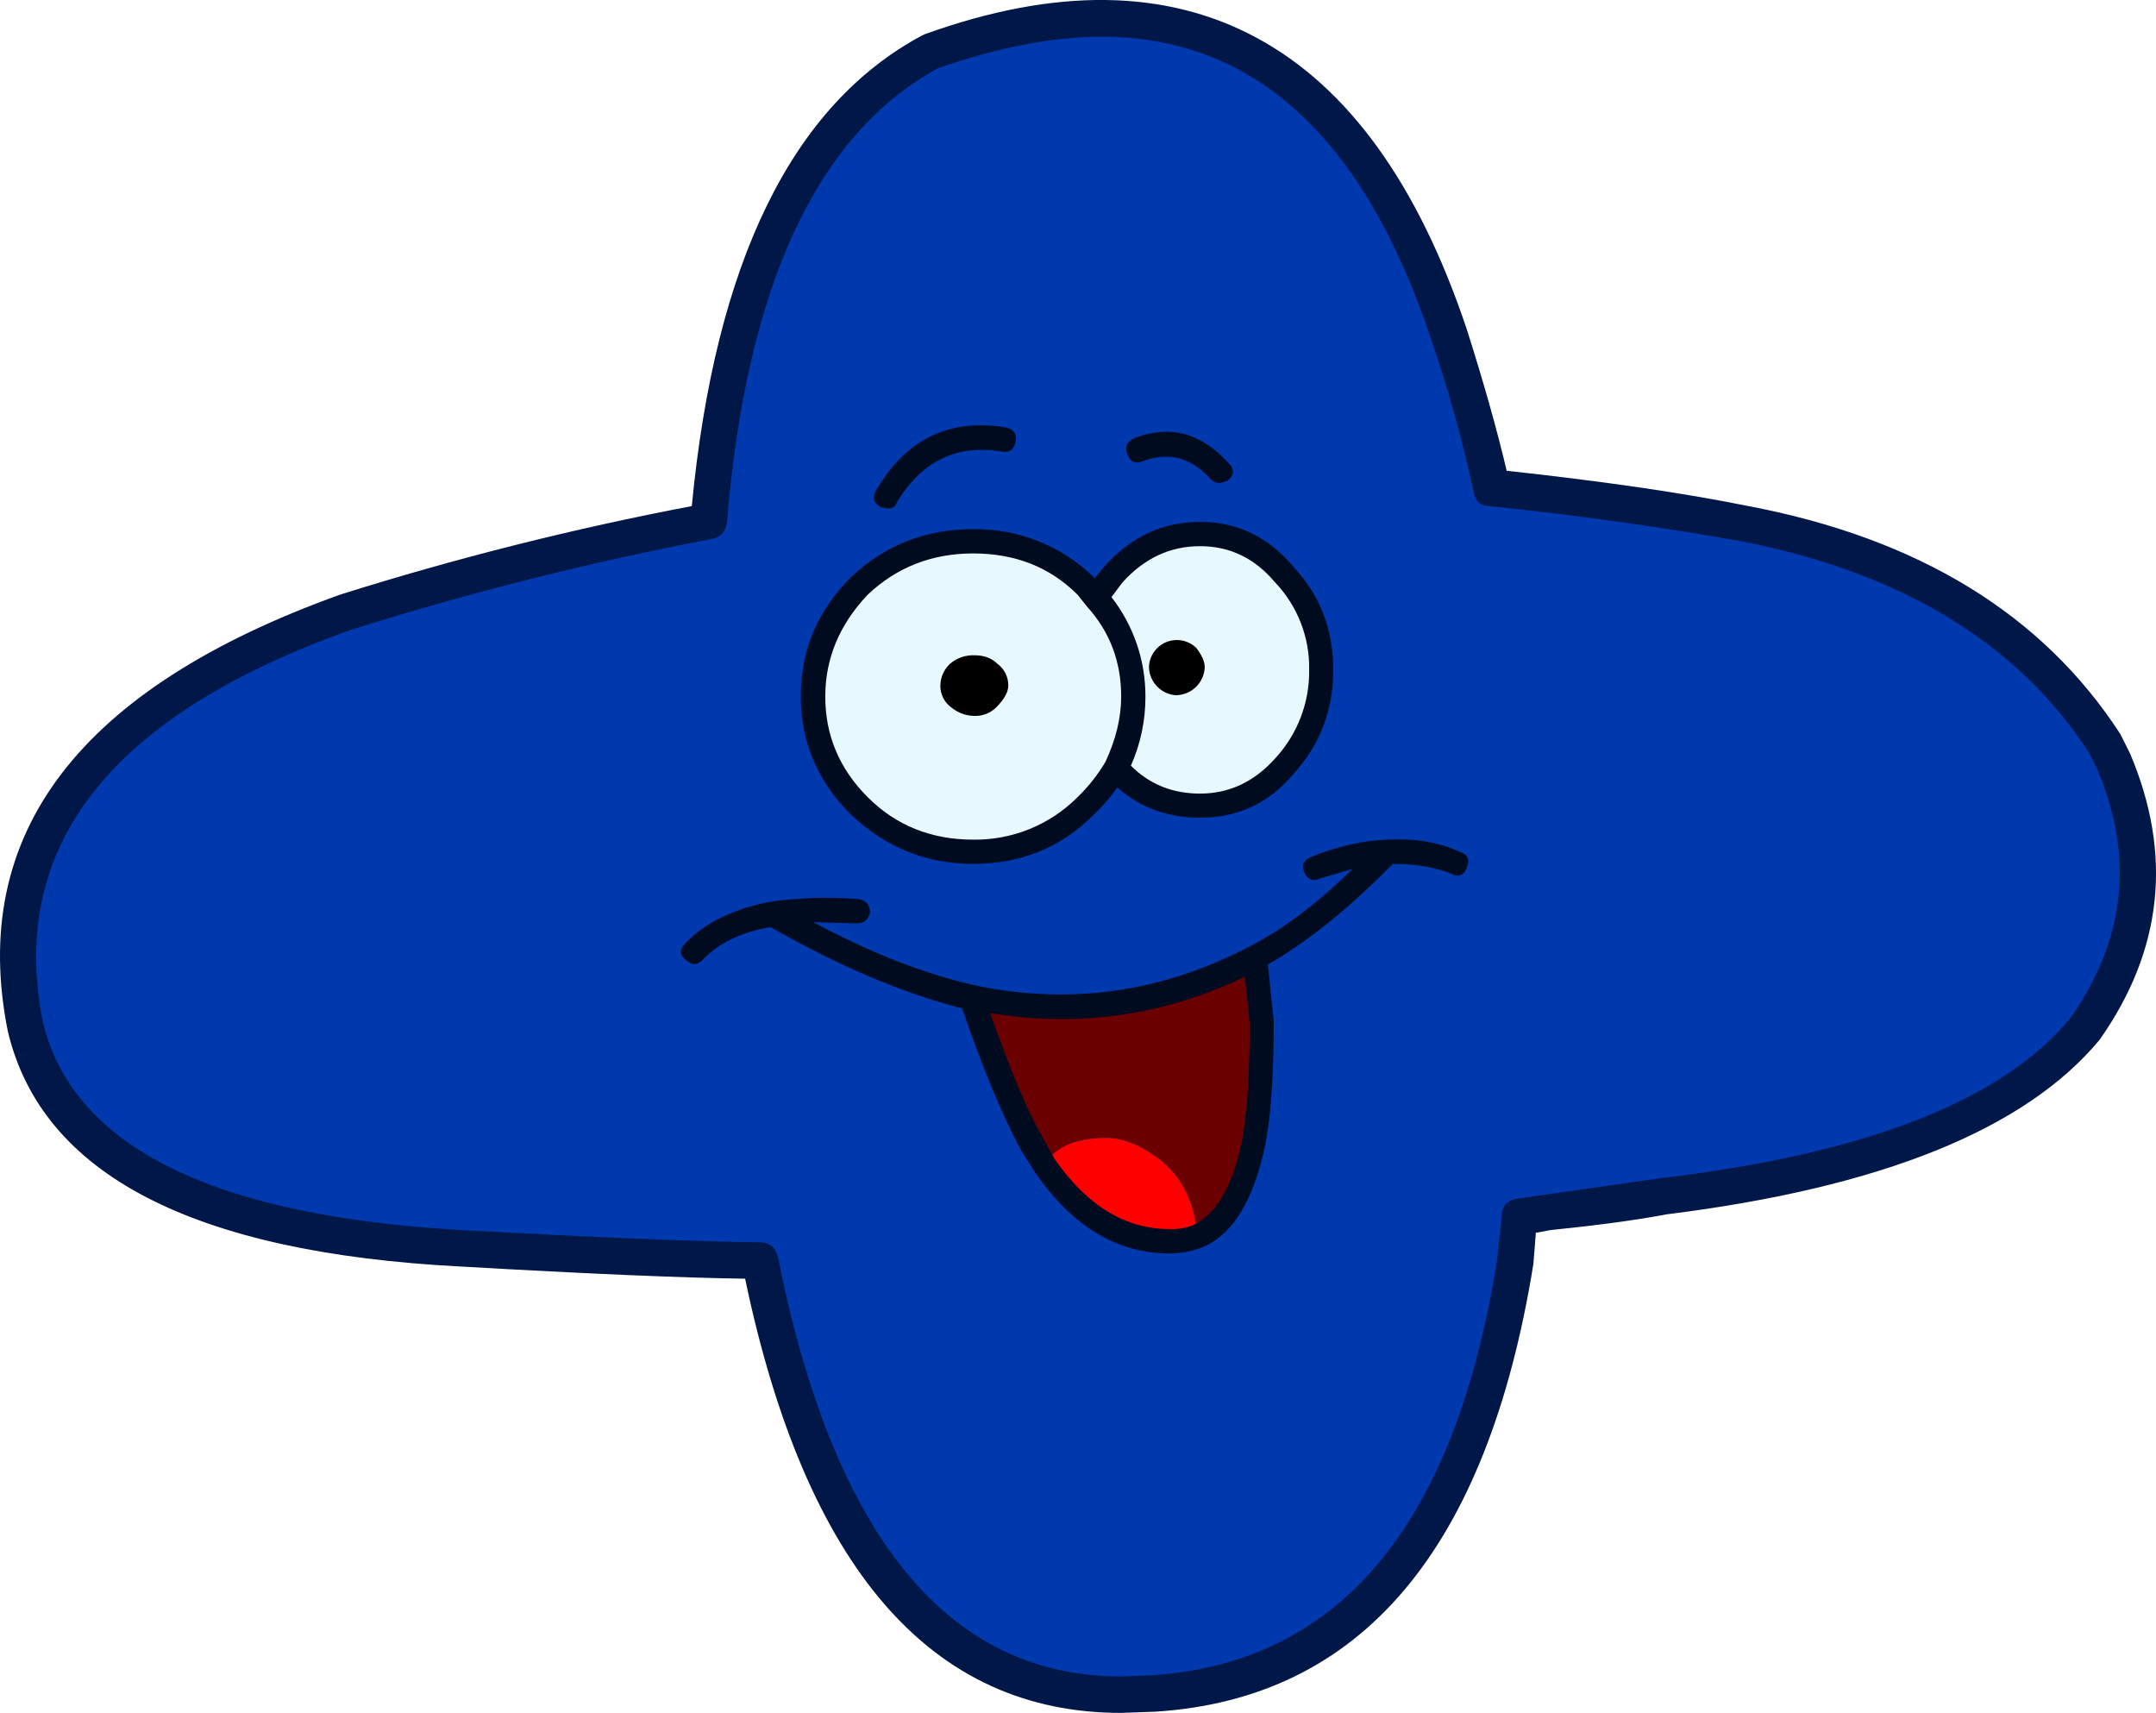 <?xml version="1.0" encoding="iso-8859-1"?>
<!-- Generator: Adobe Illustrator 20.1.0, SVG Export Plug-In . SVG Version: 6.00 Build 0)  -->
<svg version="1.0" id="Layer_1" xmlns="http://www.w3.org/2000/svg" xmlns:xlink="http://www.w3.org/1999/xlink" x="0px" y="0px"
	 viewBox="0 0 857.05 680.79" enable-background="new 0 0 857.05 680.79" xml:space="preserve">
<title>blockletters_0048</title>
<path fill="#0038AE" d="M576.28,132.7C538.673,21.5,469.913-15.94,370,20.38c-50.453,26.993-79.86,89.18-88.22,186.56
	c-48.696,9.356-96.831,21.424-144.18,36.15C37.66,278.757-4.92,333.71,9.86,407.95c13.173,53.333,71.173,82.74,174,88.22
	c46.933,2.887,86.313,4.497,118.14,4.83c24.733,122.113,76.95,179.473,156.65,172.08c78.413-4.82,126.297-61.863,143.65-171.13
	l1.93-18.32l57.85-8.2c82.913-9.96,138.35-32.133,166.31-66.52c23.78-33.42,27.65-68.93,11.61-106.53l-3.37-6.75
	c-29.567-45.333-77.13-74.577-142.69-87.73c-29.887-5.46-63.47-10.127-100.75-14C588.663,174.307,583.027,153.907,576.28,132.7z"/>
<path fill="#001748" d="M499.63,15.07c-36.313-19.607-80.34-20.09-132.08-1.45l-1,0.48c-51.7,27.647-82.217,89.997-91.55,187.05
	c-47.247,8.993-93.926,20.743-139.8,35.19C31.393,273.62-12.637,331.467,3.11,409.88c13.5,56.88,73.597,88.053,180.29,93.52
	c50.453,2.893,88.053,4.5,112.8,4.82c24.1,115.053,73.913,172.58,149.44,172.58l13.5-0.48c81.947-5.14,132.08-64.433,150.4-177.88
	l1-12.53H611l5.3-1c18.96-1.927,34.387-4.017,46.28-6.27c85.16-10.607,142.523-33.747,172.09-69.42
	c25.067-35.673,29.083-73.597,12.05-113.77l-3.86-7.71c-30.853-47.56-80.187-77.77-148-90.63c-25.387-5.14-57.363-9.807-95.93-14
	c-3.853-16.387-9.157-35.187-15.91-56.4C563.74,73.223,535.943,34.677,499.63,15.07 M372.85,27.12
	c24.1-8.353,45.793-12.53,65.08-12.53c60.713,0,104.403,40.173,131.07,120.52c6.828,19.893,12.462,40.175,16.87,60.74
	c0.667,3.533,2.757,5.3,6.27,5.3c34.067,3.533,67.49,8.2,100.27,14c63.66,12.52,109.63,40.47,137.91,83.85l3.37,6.75
	c14.78,34.707,11.243,67.647-10.61,98.82c-26.993,32.78-81.143,53.99-162.45,63.63l-57.36,8.2c-4.18,0.667-6.27,2.917-6.27,6.75
	L595.08,501c-16.72,105.08-62.517,160.03-137.39,164.85l-12.05,0.48c-68.773,0-114.247-55.597-136.42-166.79
	c-0.967-3.853-3.377-5.78-7.23-5.78c-26-0.32-65.207-1.927-117.62-4.82c-99.333-5.467-155.09-32.943-167.27-82.43
	C2.953,336.443,43.763,284.38,139.53,250.32c47.139-14.836,95.104-26.907,143.65-36.15c3.213-0.667,5.14-2.757,5.78-6.27
	C296.68,113.733,324.643,53.473,372.85,27.12z"/>
<path fill="#E8F8FF" d="M436,237.78l-4.34-4.78c-11.893-11.893-26.837-17.84-44.83-17.84c-17.673,0-32.777,5.947-45.31,17.84
	c-12.213,12.213-18.32,26.837-18.32,43.87c0,16.713,6.107,31.177,18.32,43.39c12.853,12.213,27.957,18.32,45.31,18.32
	c17.673,0,32.617-6.107,44.83-18.32c4.616-4.465,8.664-9.483,12.05-14.94c4.456-8.817,6.769-18.561,6.75-28.44
	c0.148-14.337-5.001-28.225-14.46-39 M387.31,265.36c2.573,0,4.5,0.643,5.78,1.93c1.727,1.228,2.793,3.183,2.89,5.3
	c-0.043,2.005-1.142,3.837-2.89,4.82c-1.512,1.566-3.603,2.438-5.78,2.41c-2.29-0.13-4.482-0.973-6.27-2.41
	c-1.42-1.216-2.289-2.954-2.41-4.82c0.042-2.023,0.913-3.939,2.41-5.3c1.79-1.385,4.007-2.103,6.27-2.03L387.31,265.36z"/>
<path d="M387.31,265.26c-2.25-0.102-4.466,0.58-6.27,1.93c-1.497,1.361-2.368,3.277-2.41,5.3c0.121,1.866,0.99,3.604,2.41,4.82
	c1.788,1.437,3.98,2.28,6.27,2.41c2.177,0.028,4.268-0.844,5.78-2.41c1.748-0.983,2.847-2.815,2.89-4.82
	c-0.097-2.117-1.163-4.072-2.89-5.3C391.81,265.903,389.883,265.26,387.31,265.26z"/>
<path fill="#E8F8FF" d="M525.18,266.22c0-14.78-4.82-27.473-14.46-38.08c-9-10.607-20.247-15.91-33.74-15.91
	c-13.173,0-24.583,5.303-34.23,15.91l-6.75,9.64c9.459,10.775,14.608,24.663,14.46,39c0.019,9.879-2.294,19.623-6.75,28.44
	c9,9.96,20.087,14.94,33.26,14.94c13.5,0,24.747-5.303,33.74-15.91c9.64-10.607,14.46-23.3,14.46-38.08 M461.54,265.17
	c-0.186-3.646,2.619-6.752,6.265-6.938c3.646-0.186,6.752,2.619,6.938,6.265s-2.619,6.752-6.265,6.938
	c-1.866,0.095-3.686-0.604-5.008-1.925c-1.187-1.1-1.879-2.632-1.92-4.25L461.54,265.17z"/>
<path d="M467.81,259c-3.646-0.186-6.752,2.619-6.938,6.265c-0.186,3.646,2.619,6.752,6.265,6.938s6.752-2.619,6.938-6.265
	c0.095-1.866-0.604-3.686-1.925-5.008C471.03,259.717,469.461,259.019,467.81,259z"/>
<path fill="#6A0000" d="M499.15,380.47c-35.673,18.96-73.273,24.263-112.8,15.91c9,26.353,16.873,45.637,23.62,57.85l5.3,8.68
	c4.18-7.073,12.373-10.61,24.58-10.61c6.107,0,12.533,2.41,19.28,7.23c9.96,6.747,15.583,17.353,16.87,31.82
	c10-4.18,17.073-14.63,21.22-31.35c2.893-11.567,4.34-29.403,4.34-53.51L499.15,380.47z"/>
<path fill="#FF0000" d="M415.27,462.9c14.14,20.247,30.69,30.37,49.65,30.37c3.787,0.129,7.56-0.529,11.08-1.93
	c-1.287-14.46-6.91-25.067-16.87-31.82c-6.753-4.813-13.18-7.22-19.28-7.22C427.643,452.3,419.45,455.833,415.27,462.9z"/>
<path d="M396.47,263.81c-2.247-2.247-5.3-3.37-9.16-3.37c-3.521-0.12-6.96,1.082-9.64,3.37c-2.426,2.239-3.822,5.379-3.86,8.68
	c-0.056,3.428,1.564,6.668,4.34,8.68c2.58,2.134,5.812,3.323,9.16,3.37c3.234,0.12,6.374-1.099,8.68-3.37
	c3.213-3.213,4.82-6.107,4.82-8.68C400.866,269.062,399.246,265.822,396.47,263.81 M383.94,271c1.032-0.586,2.185-0.928,3.37-1
	c1.022,0.128,2.007,0.469,2.89,1l1,1.45l-1.45,1.45c-1.287,1.287-3.053,1.287-5.3,0l-1-1.45l0.48-1.45 M467.81,276.3
	c6.025-0.236,10.854-5.065,11.09-11.09c0-2.247-1.123-4.817-3.37-7.71c-4.401-4.26-11.422-4.145-15.682,0.256
	c-1.94,2.004-3.053,4.666-3.118,7.454c0.21,6.04,5.041,10.898,11.08,11.14L467.81,276.3z"/>
<path fill="#000B20" d="M438.89,225.25l-3.89,4.82v-0.48c-12.856-12.598-30.212-19.539-48.21-19.28
	c-18.96,0-35.19,6.427-48.69,19.28c-13.173,13.173-19.76,28.92-19.76,47.24c0,18,6.587,33.587,19.76,46.76
	c13.82,13.173,30.05,19.76,48.69,19.76c18.96,0,34.867-6.427,47.72-19.28c3.561-3.384,6.802-7.089,9.68-11.07
	c9,8,19.937,12,32.81,12c15.107,0,27.48-5.783,37.12-17.35c10.587-11.547,15.88-25.357,15.88-41.43s-5.303-29.74-15.91-41
	c-9.96-11.873-22.323-17.81-37.09-17.81c-14.767,0-27.46,5.947-38.08,17.84 M506.92,231.52c8.885,9.347,13.735,21.816,13.5,34.71
	c0.18,13.027-4.653,25.626-13.5,35.19c-8.353,9.333-18.317,14-29.89,14c-10.927,0-20.087-3.697-27.48-11.09
	c3.849-8.648,5.819-18.014,5.78-27.48c0.048-14.316-4.706-28.234-13.5-39.53l4.34-5.78c8.667-9.64,18.95-14.46,30.85-14.46
	s21.863,4.82,29.89,14.46 M445.69,276.85c0,8.353-2.09,17.02-6.27,26c-3.067,5.133-6.796,9.839-11.09,14
	c-10.967,11.003-25.926,17.09-41.46,16.87c-16.713,0-30.693-5.623-41.94-16.87c-11.247-11.247-16.87-24.58-16.87-40
	c0-15.107,5.623-28.603,16.87-40.49c11.567-10.927,25.547-16.39,41.94-16.39c16.713,0,30.533,5.463,41.46,16.39l3.86,4.82
	C441.19,251.14,445.69,263.03,445.69,276.85 M553.69,343.37c9,0,16.713,1.287,23.14,3.86c2.893,1.607,4.983,0.803,6.27-2.41
	c1.287-3.213,0.323-5.303-2.89-6.27c-8.353-3.853-17.993-5.46-28.92-4.82c-9.333,0.32-19.297,2.57-29.89,6.75
	c-3.213,1.287-4.177,3.377-2.89,6.27c1.287,2.893,3.377,3.697,6.27,2.41l13-3.86c-14.14,13.82-27.807,24.103-41,30.85
	c-35.027,18.32-71.503,23.463-109.43,15.43c-19.927-4.5-41.297-12.857-64.11-25.07l17.31,0.49c2.893,0,4.66-1.447,5.3-4.34
	c0-2.893-1.447-4.66-4.34-5.3c-11.731-0.956-23.532-0.621-35.19,1c-14.78,2.893-26.027,8.357-33.74,16.39
	c-2.573,2.573-2.573,4.823,0,6.75c2.247,2.247,4.497,2.247,6.75,0c6.427-6.747,15.427-11.08,27-13
	c26.993,15.427,52.38,26.193,76.16,32.3c8.033,23.46,15.747,42.1,23.14,55.92l5.78,9.16c14.78,21.533,32.617,32.3,53.51,32.3
	c4.445,0.006,8.853-0.811,13-2.41c10.927-4.5,18.8-16.07,23.62-34.71c3.213-11.567,4.82-29.9,4.82-55l-2.36-22.7
	c15.747-9,32.297-22.333,49.65-40 M494.84,388.19l1.93,18.32c0,24.1-1.447,41.613-4.34,52.54c-3.853,14.78-9.96,24.113-18.32,28
	c-2.928,1.081-6.041,1.574-9.16,1.45c-17.673,0-32.94-9.333-45.8-28l-4.82-8.68c-5.787-9.96-12.697-26.35-20.73-49.17
	c35.333,5.787,69.077,0.967,101.23-14.46 M485.17,192l2.89-1c2.573-2.247,2.733-4.497,0.48-6.75
	c-10.927-12.213-23.46-15.587-37.6-10.12c-2.893,1.287-3.857,3.377-2.89,6.27c1.287,3.213,3.377,4.177,6.27,2.89
	c10.287-3.86,19.287-1.45,27,7.23c1.033,0.994,2.429,1.518,3.86,1.45 M352.6,202.11c2.247,0,3.533-0.803,3.86-2.41
	c9.96-16.387,23.78-23.137,41.46-20.25c3.213,0.667,5.14-0.62,5.78-3.86c0.64-3.24-0.807-5.167-4.34-5.78
	c-22.173-3.533-39.207,4.823-51.1,25.07c-1.607,2.893-0.963,5.143,1.93,6.75L352.6,202.11z"/>
</svg>
